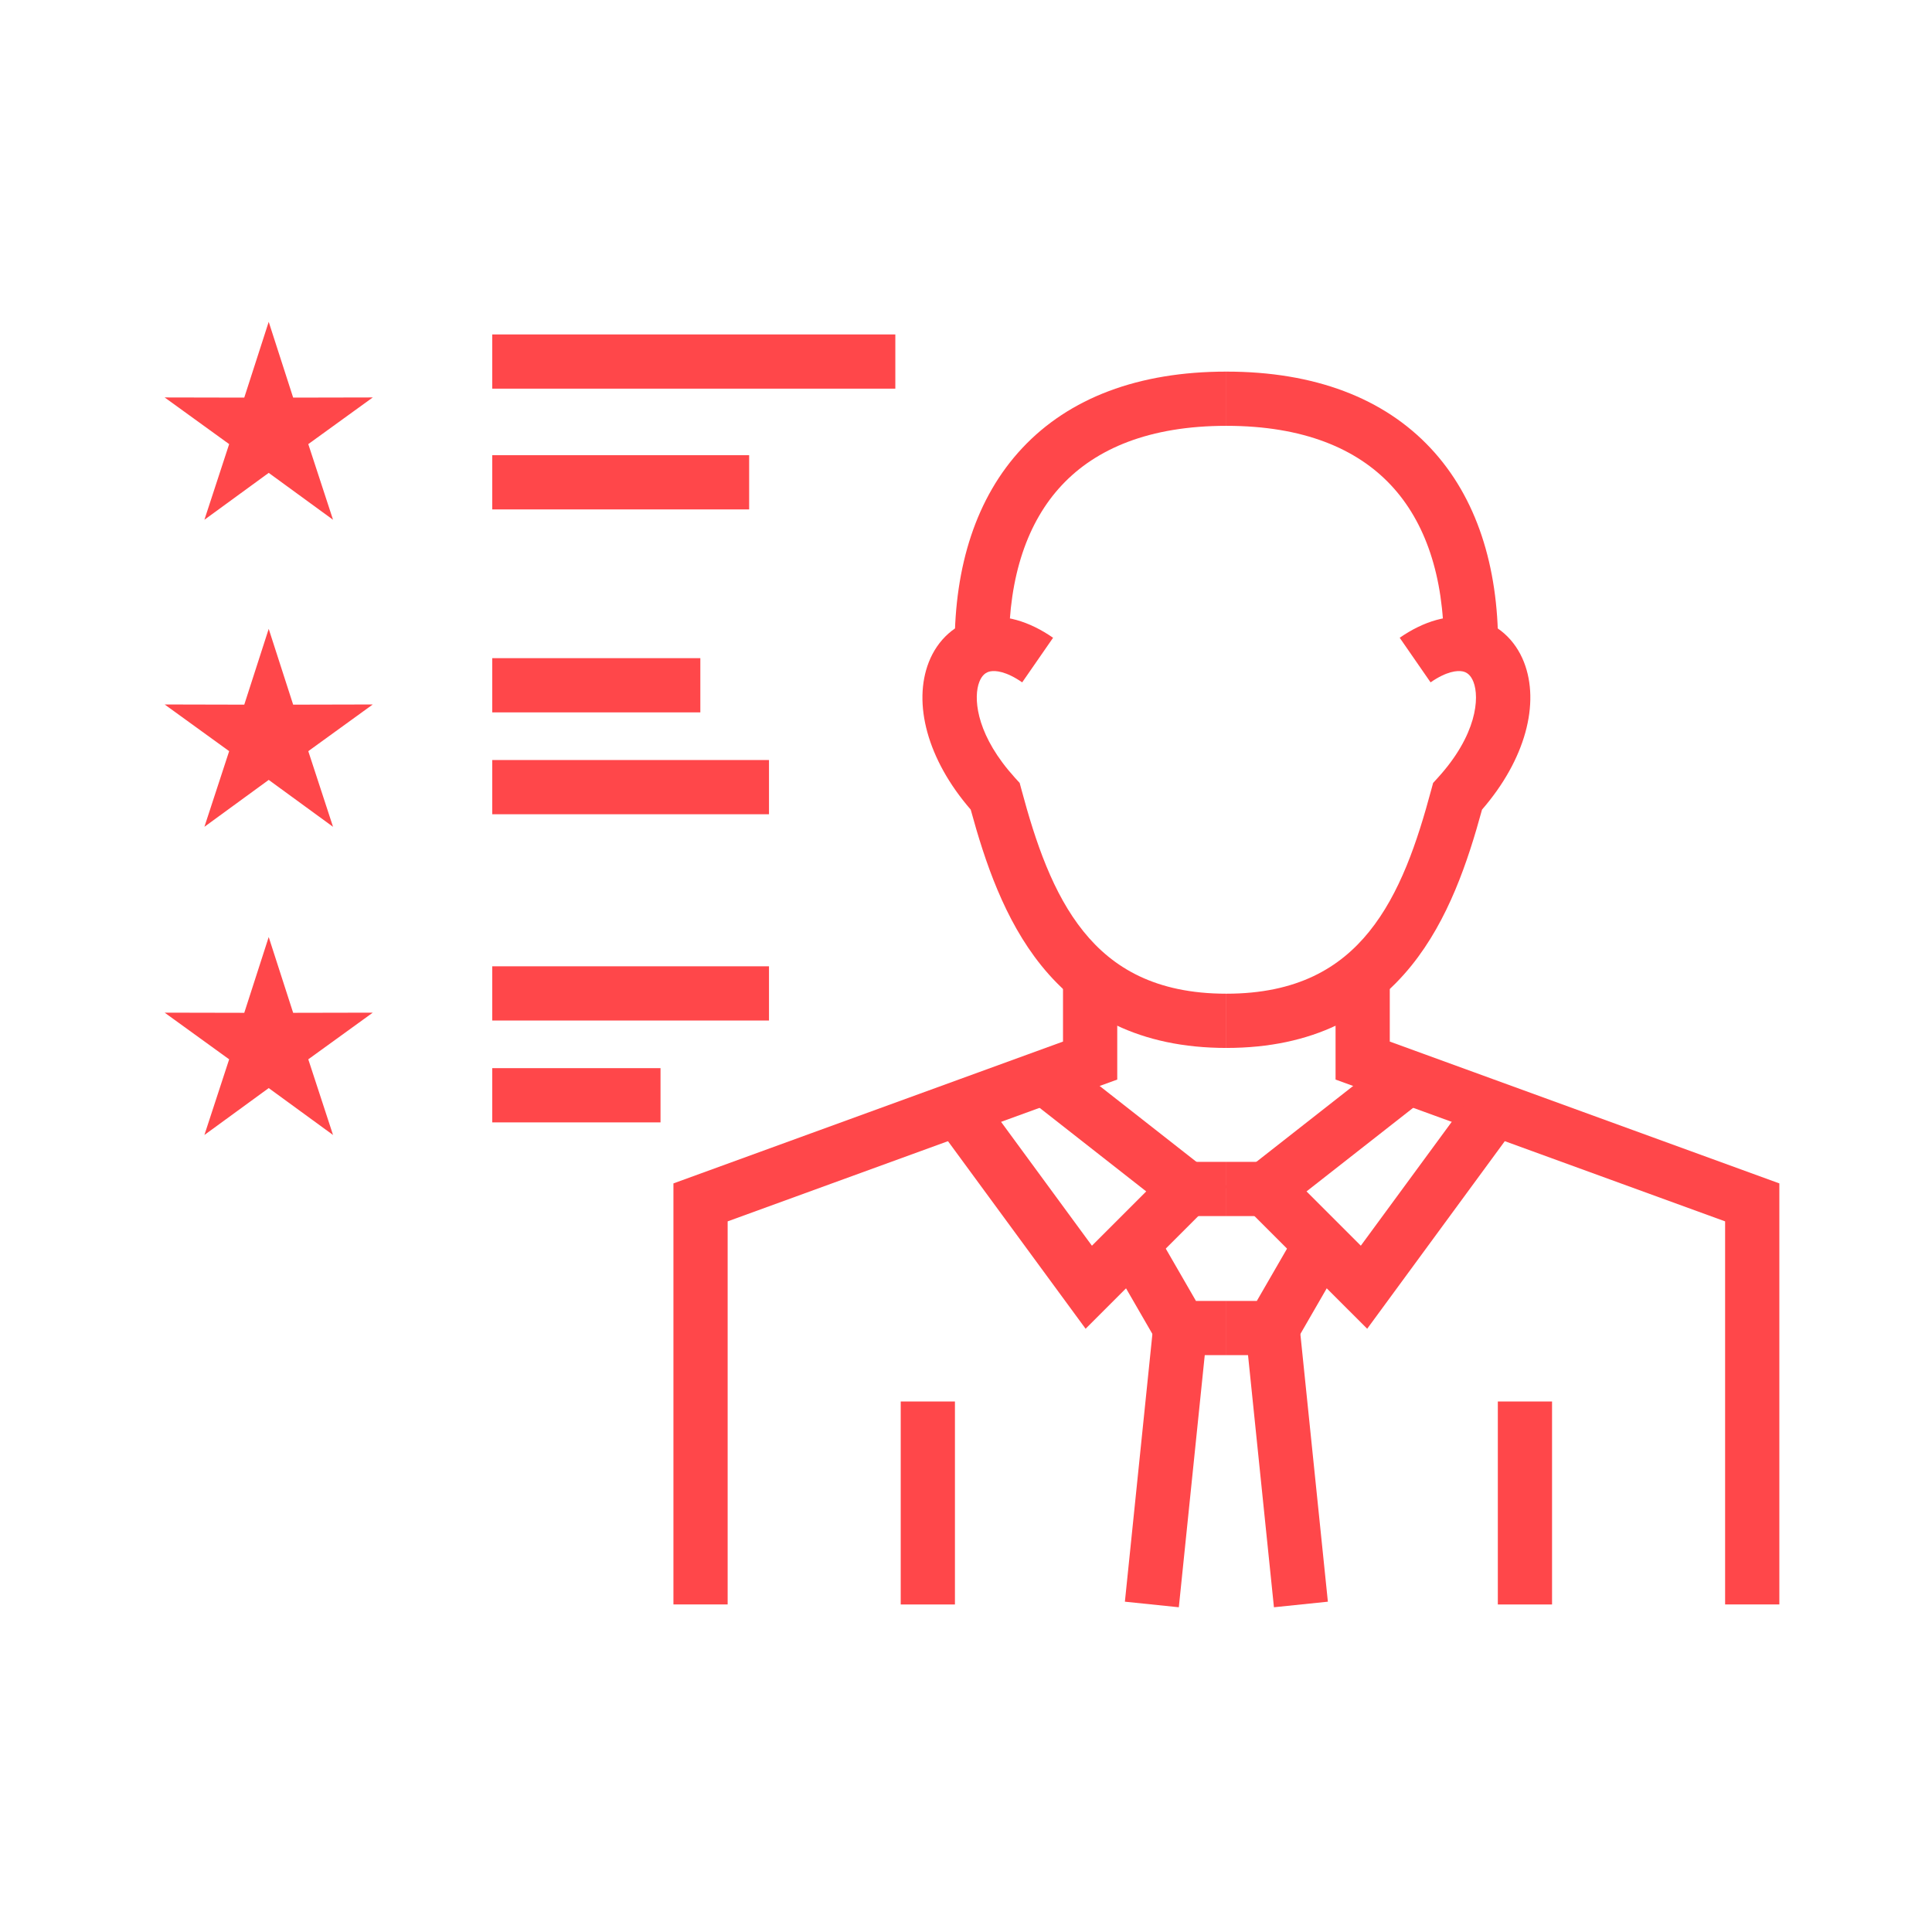 <?xml version="1.0" encoding="UTF-8"?> <svg xmlns="http://www.w3.org/2000/svg" width="95" height="95" viewBox="0 0 95 95" fill="none"><path d="M60.304 20.939C56.509 20.939 53.893 22.064 52.215 23.854C50.523 25.658 49.609 28.325 49.609 31.742H46.943C46.943 27.873 47.98 24.471 50.27 22.029C52.573 19.573 55.97 18.273 60.304 18.273V20.939Z" fill="#FF474A"></path><path d="M48.19 30.393C49.366 30.166 50.615 30.552 51.782 31.36L50.263 33.553C49.468 33.002 48.943 32.964 48.696 33.012C48.492 33.051 48.292 33.18 48.155 33.53C47.869 34.26 47.969 35.913 49.578 37.863L49.919 38.258L50.139 38.498L50.223 38.811C50.923 41.423 51.774 43.94 53.281 45.806C54.722 47.592 56.828 48.862 60.303 48.862V51.529C56.035 51.529 53.161 49.904 51.206 47.481C49.39 45.232 48.431 42.37 47.732 39.81C45.591 37.341 44.88 34.578 45.672 32.556C46.097 31.473 46.971 30.629 48.19 30.393Z" fill="#FF474A"></path><path d="M54.937 48.027V53.084L35.78 60.057V78.894H33.114V58.19L52.27 51.216V48.027H54.937Z" fill="#FF474A"></path><path d="M46.956 68.914V78.895H44.29V68.914H46.956Z" fill="#FF474A"></path><path d="M60.377 58.343L53.381 65.337L46.022 55.307L48.172 53.73L53.692 61.254L56.362 58.584L50.536 54.017L52.181 51.917L60.377 58.343Z" fill="#FF474A"></path><path d="M60.304 57.131V59.797H58.369V57.131H60.304Z" fill="#FF474A"></path><path d="M58.807 63.968H60.304V66.635H57.267L54.53 61.897L56.841 60.563L58.807 63.968Z" fill="#FF474A"></path><path d="M59.363 65.439L57.965 79.032L55.313 78.758L56.71 65.165L59.363 65.439Z" fill="#FF474A"></path><path d="M44.025 16.445V19.111H24.204V16.445H44.025Z" fill="#FF474A"></path><path d="M36.837 22.383V25.049H24.204V22.383H36.837Z" fill="#FF474A"></path><path fill-rule="evenodd" clip-rule="evenodd" d="M13.213 15.825L14.415 19.551L18.33 19.543L15.159 21.838L16.376 25.558L13.213 23.252L10.051 25.558L11.268 21.838L8.096 19.543L12.011 19.551L13.213 15.825Z" fill="#FF474A"></path><path fill-rule="evenodd" clip-rule="evenodd" d="M13.213 30.923L14.415 34.649L18.33 34.64L15.159 36.936L16.376 40.656L13.213 38.349L10.051 40.656L11.268 36.936L8.096 34.64L12.011 34.649L13.213 30.923Z" fill="#FF474A"></path><path fill-rule="evenodd" clip-rule="evenodd" d="M13.213 46.076L14.415 49.802L18.33 49.794L15.159 52.089L16.376 55.809L13.213 53.503L10.051 55.809L11.268 52.089L8.096 49.794L12.011 49.802L13.213 46.076Z" fill="#FF474A"></path><path d="M34.437 32.363V35.029H24.204V32.363H34.437Z" fill="#FF474A"></path><path d="M37.813 37.372V40.038H24.204V37.372H37.813Z" fill="#FF474A"></path><path d="M32.479 52.523V55.19H24.204V52.523H32.479Z" fill="#FF474A"></path><path d="M37.813 47.515V50.181H24.204V47.515H37.813Z" fill="#FF474A"></path><path d="M60.304 18.273C64.637 18.273 68.034 19.573 70.338 22.029C72.628 24.471 73.665 27.873 73.665 31.742H70.998C70.998 28.325 70.085 25.658 68.393 23.854C66.714 22.064 64.098 20.939 60.304 20.939V18.273Z" fill="#FF474A"></path><path d="M68.826 31.36C69.993 30.552 71.242 30.166 72.418 30.393C73.637 30.629 74.511 31.474 74.936 32.557C75.727 34.579 75.016 37.341 72.874 39.81C72.175 42.37 71.218 45.233 69.402 47.482C67.447 49.905 64.572 51.529 60.304 51.529V48.862C63.779 48.862 65.886 47.592 67.327 45.807C68.834 43.94 69.684 41.423 70.384 38.812L70.469 38.498L70.688 38.258C72.623 36.139 72.757 34.309 72.452 33.53C72.315 33.18 72.116 33.051 71.912 33.012C71.665 32.964 71.14 33.001 70.344 33.553L68.826 31.36Z" fill="#FF474A"></path><path d="M68.338 48.027V51.216L87.494 58.19V78.894H84.827V60.057L65.672 53.084V48.027H68.338Z" fill="#FF474A"></path><path d="M76.317 68.914V78.895H73.651V68.914H76.317Z" fill="#FF474A"></path><path d="M70.071 54.017L64.244 58.584L66.914 61.253L72.436 53.73L73.511 54.518L74.585 55.307L67.227 65.337L60.231 58.343L68.426 51.917L70.071 54.017Z" fill="#FF474A"></path><path d="M62.238 57.131V59.797H60.304V57.131H62.238Z" fill="#FF474A"></path><path d="M66.077 61.897L63.341 66.635H60.304V63.968H61.801L63.768 60.563L66.077 61.897Z" fill="#FF474A"></path><path d="M65.294 78.758L62.642 79.032L61.245 65.439L63.897 65.165L65.294 78.758Z" fill="#FF474A"></path></svg> 